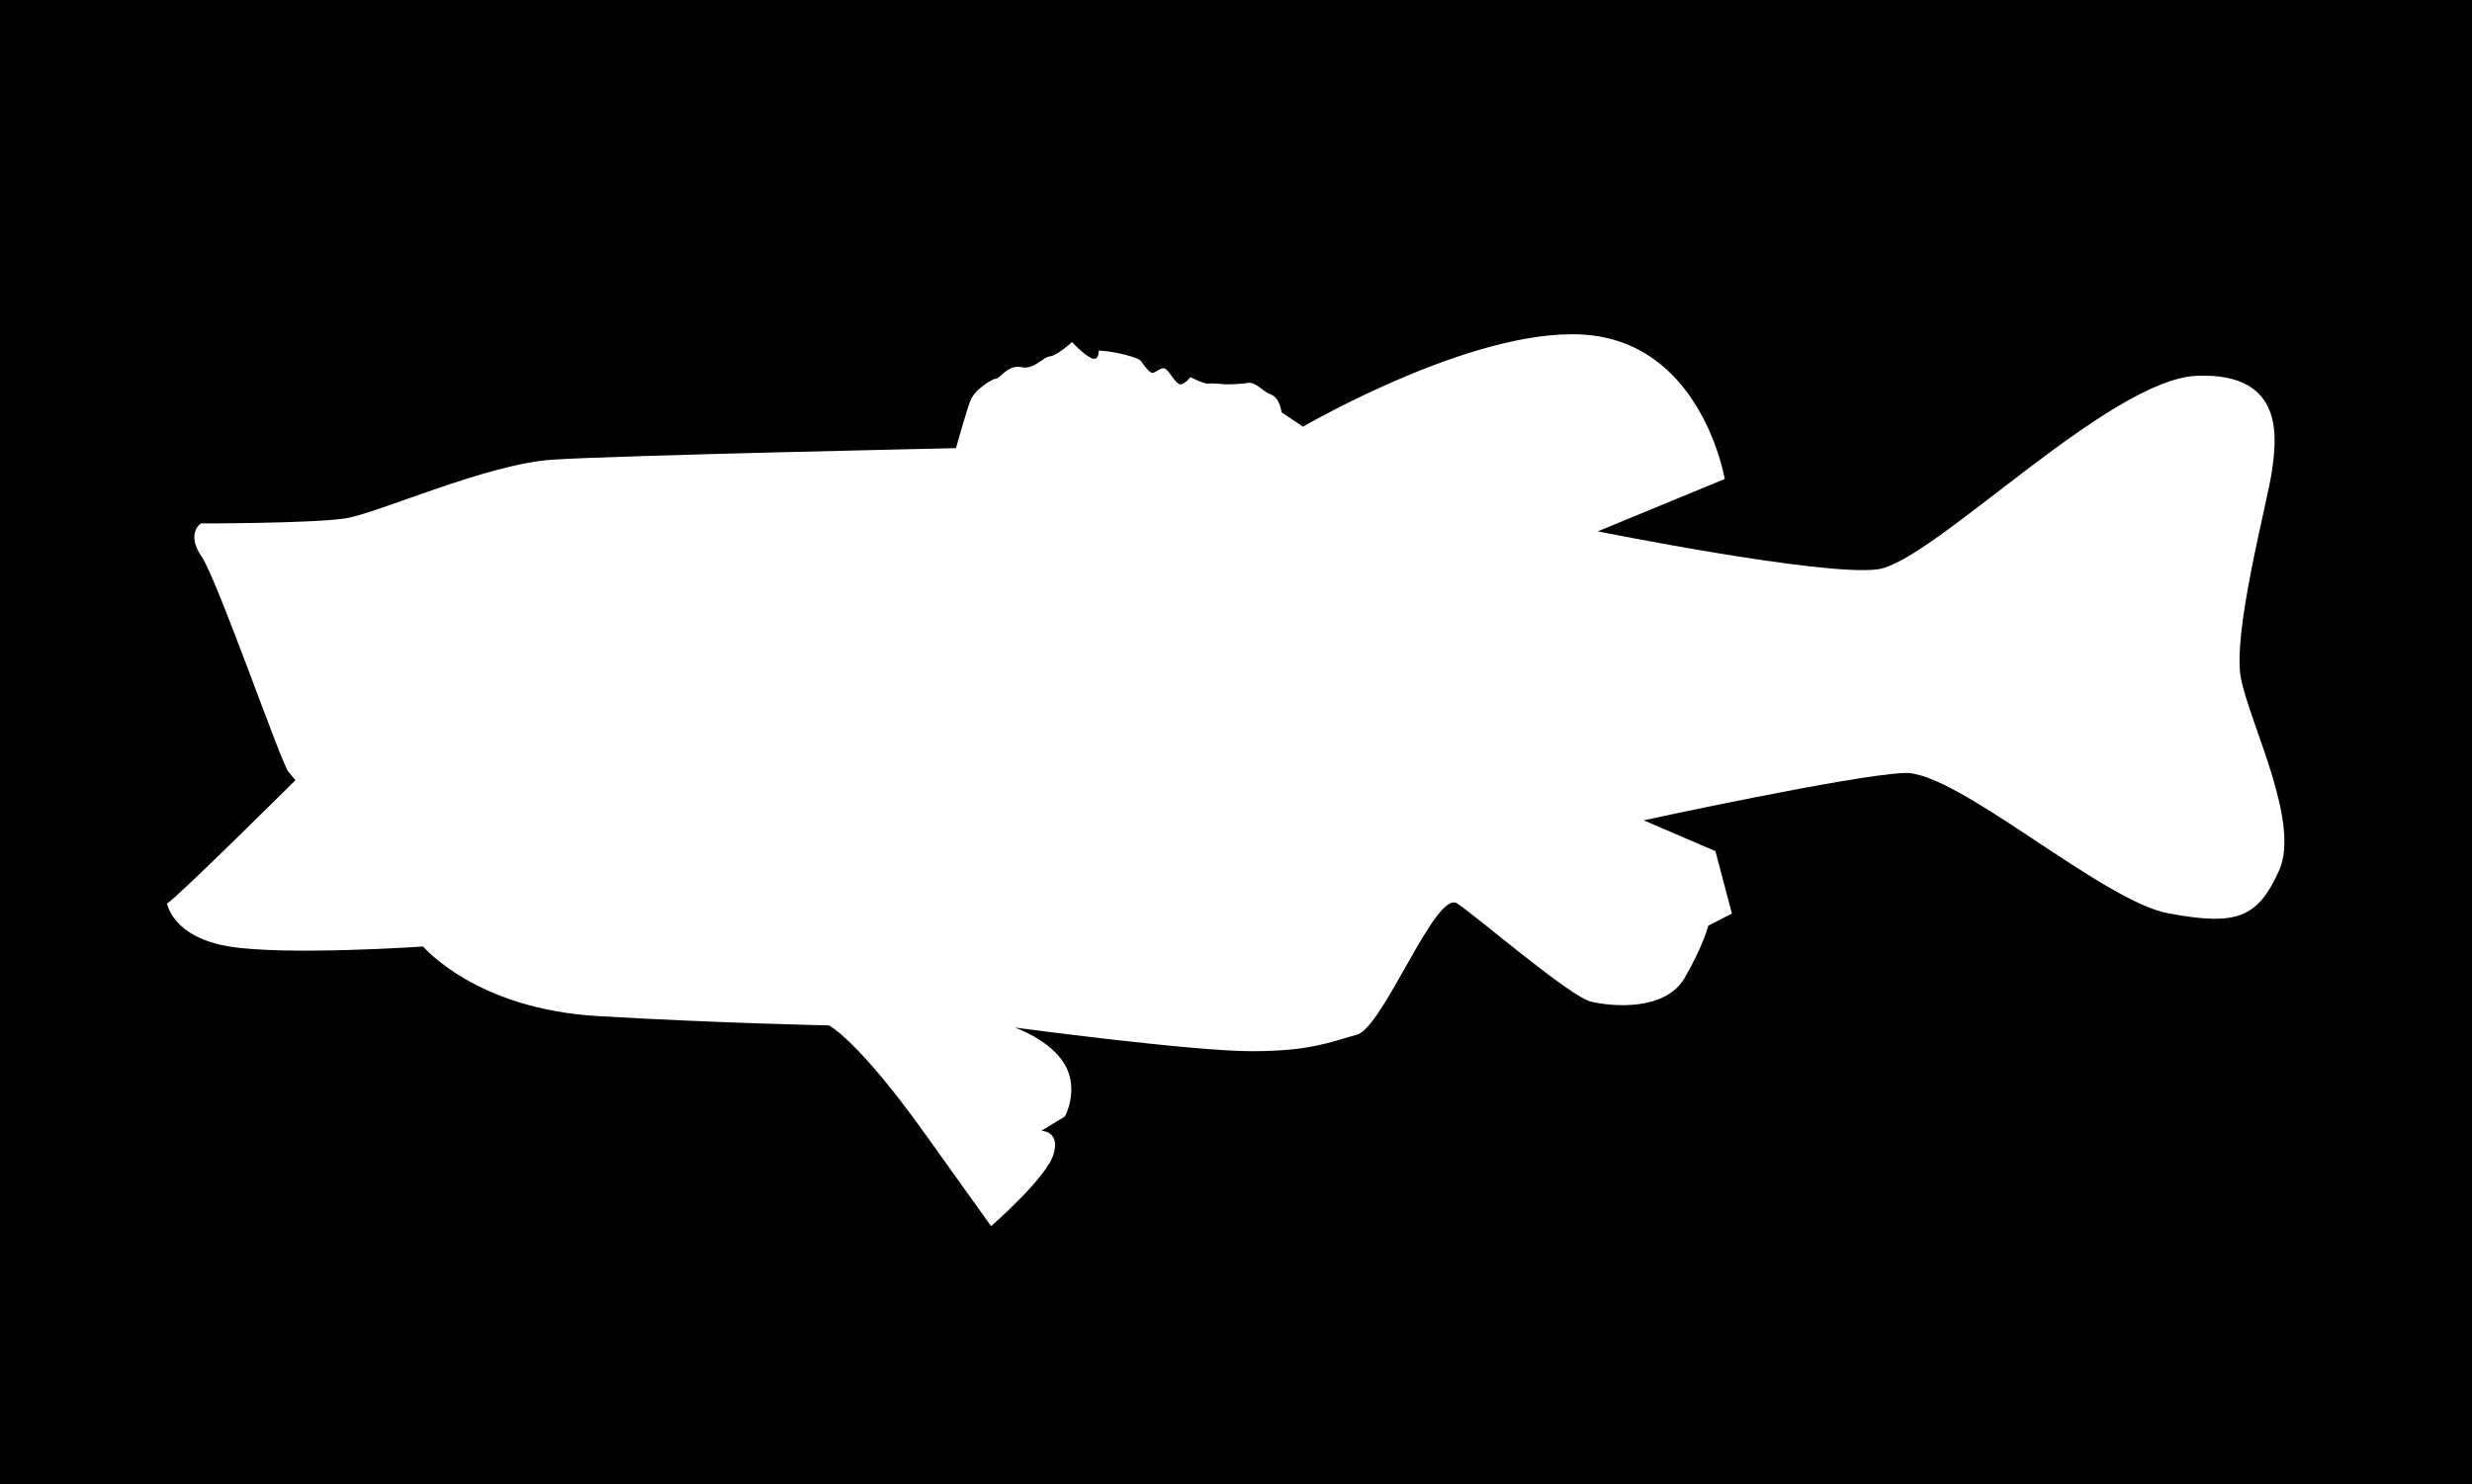 <?xml version="1.0" encoding="utf-8"?>
<!-- Generator: Adobe Illustrator 21.0.0, SVG Export Plug-In . SVG Version: 6.00 Build 0)  -->
<svg version="1.1" id="Camada_3" xmlns="http://www.w3.org/2000/svg" xmlns:xlink="http://www.w3.org/1999/xlink" x="0px" y="0px"
	 viewBox="0 0 344.7 207" style="enable-background:new 0 0 344.7 207;" xml:space="preserve">
<style type="text/css">
	.st0{fill:#FFFFFF;}
</style>
<rect width="344.7" height="208.6"/>
<path class="st0" d="M23.3,126c0,0,0.7,4.7,8.7,6s27,0,27,0s7.3,8.7,24.3,9.7s32.3,1.3,32.3,1.3s4,2,13.3,15s9.3,13,9.3,13
	s7.7-6.7,8.7-10s-1.7-3.3-1.7-3.3l3.3-2c0,0,2-3.7,0-7.2s-7-5.2-7-5.2s24.7,3.3,33,3.3c8.3,0,11-1.3,14.7-2.3c3.7-1,11-20.3,14-18.3
	s15.7,13,18.7,13.7c3,0.7,10.3,1.3,13-3.3c2.7-4.7,3.3-7.3,3.3-7.3l3.3-1.7l-2.3-8.7l-10-4.3c0,0,29-6.3,36.3-6.6
	c7.3-0.4,27.7,18,37,19.6c9.3,1.7,12.3,0.7,15.3-6c3-6.7-4-20.3-5.3-26.7c-1.3-6.3,3.7-24.7,4.3-29s2-13.7-10.3-13.3
	c-12.3,0.3-37,26-44.7,27c-7.7,1-39-5.3-39-5.3l17.7-7.3c0,0-3-18-18.3-20s-40.5,12.7-40.5,12.7l-3-2c0,0-0.2-2-1.5-2.5
	s-2.1-1.8-3.2-1.6s-3.1,0.2-3.1,0.2s-1.9-0.2-2.4-0.1s-2.5-0.9-2.5-0.9s-0.8,1-1.4,1s-1.4-1.6-2-2.1s-1.4,0.5-1.9,0.5
	s-1.5-1.5-1.5-1.5s0.1-0.4-2.2-1s-3.8-0.6-3.8-0.6s0.1,1.6-1.1,1s-2.6-2.2-2.6-2.2s-2.1,1.9-3.1,2s-2.2,1.9-4,1.5s-3,1.6-3.5,1.6
	s-3,1.5-3.6,3.1s-2,6.6-2,6.6s-46.9,1-56.2,1.6s-24.4,7.5-29,8.2S28,73,28,73s-2.1,1.4,0.1,4.6s11.1,28.8,12.1,30s1,1.2,1,1.2
	S24.8,125.1,23.3,126z"/>
</svg>
